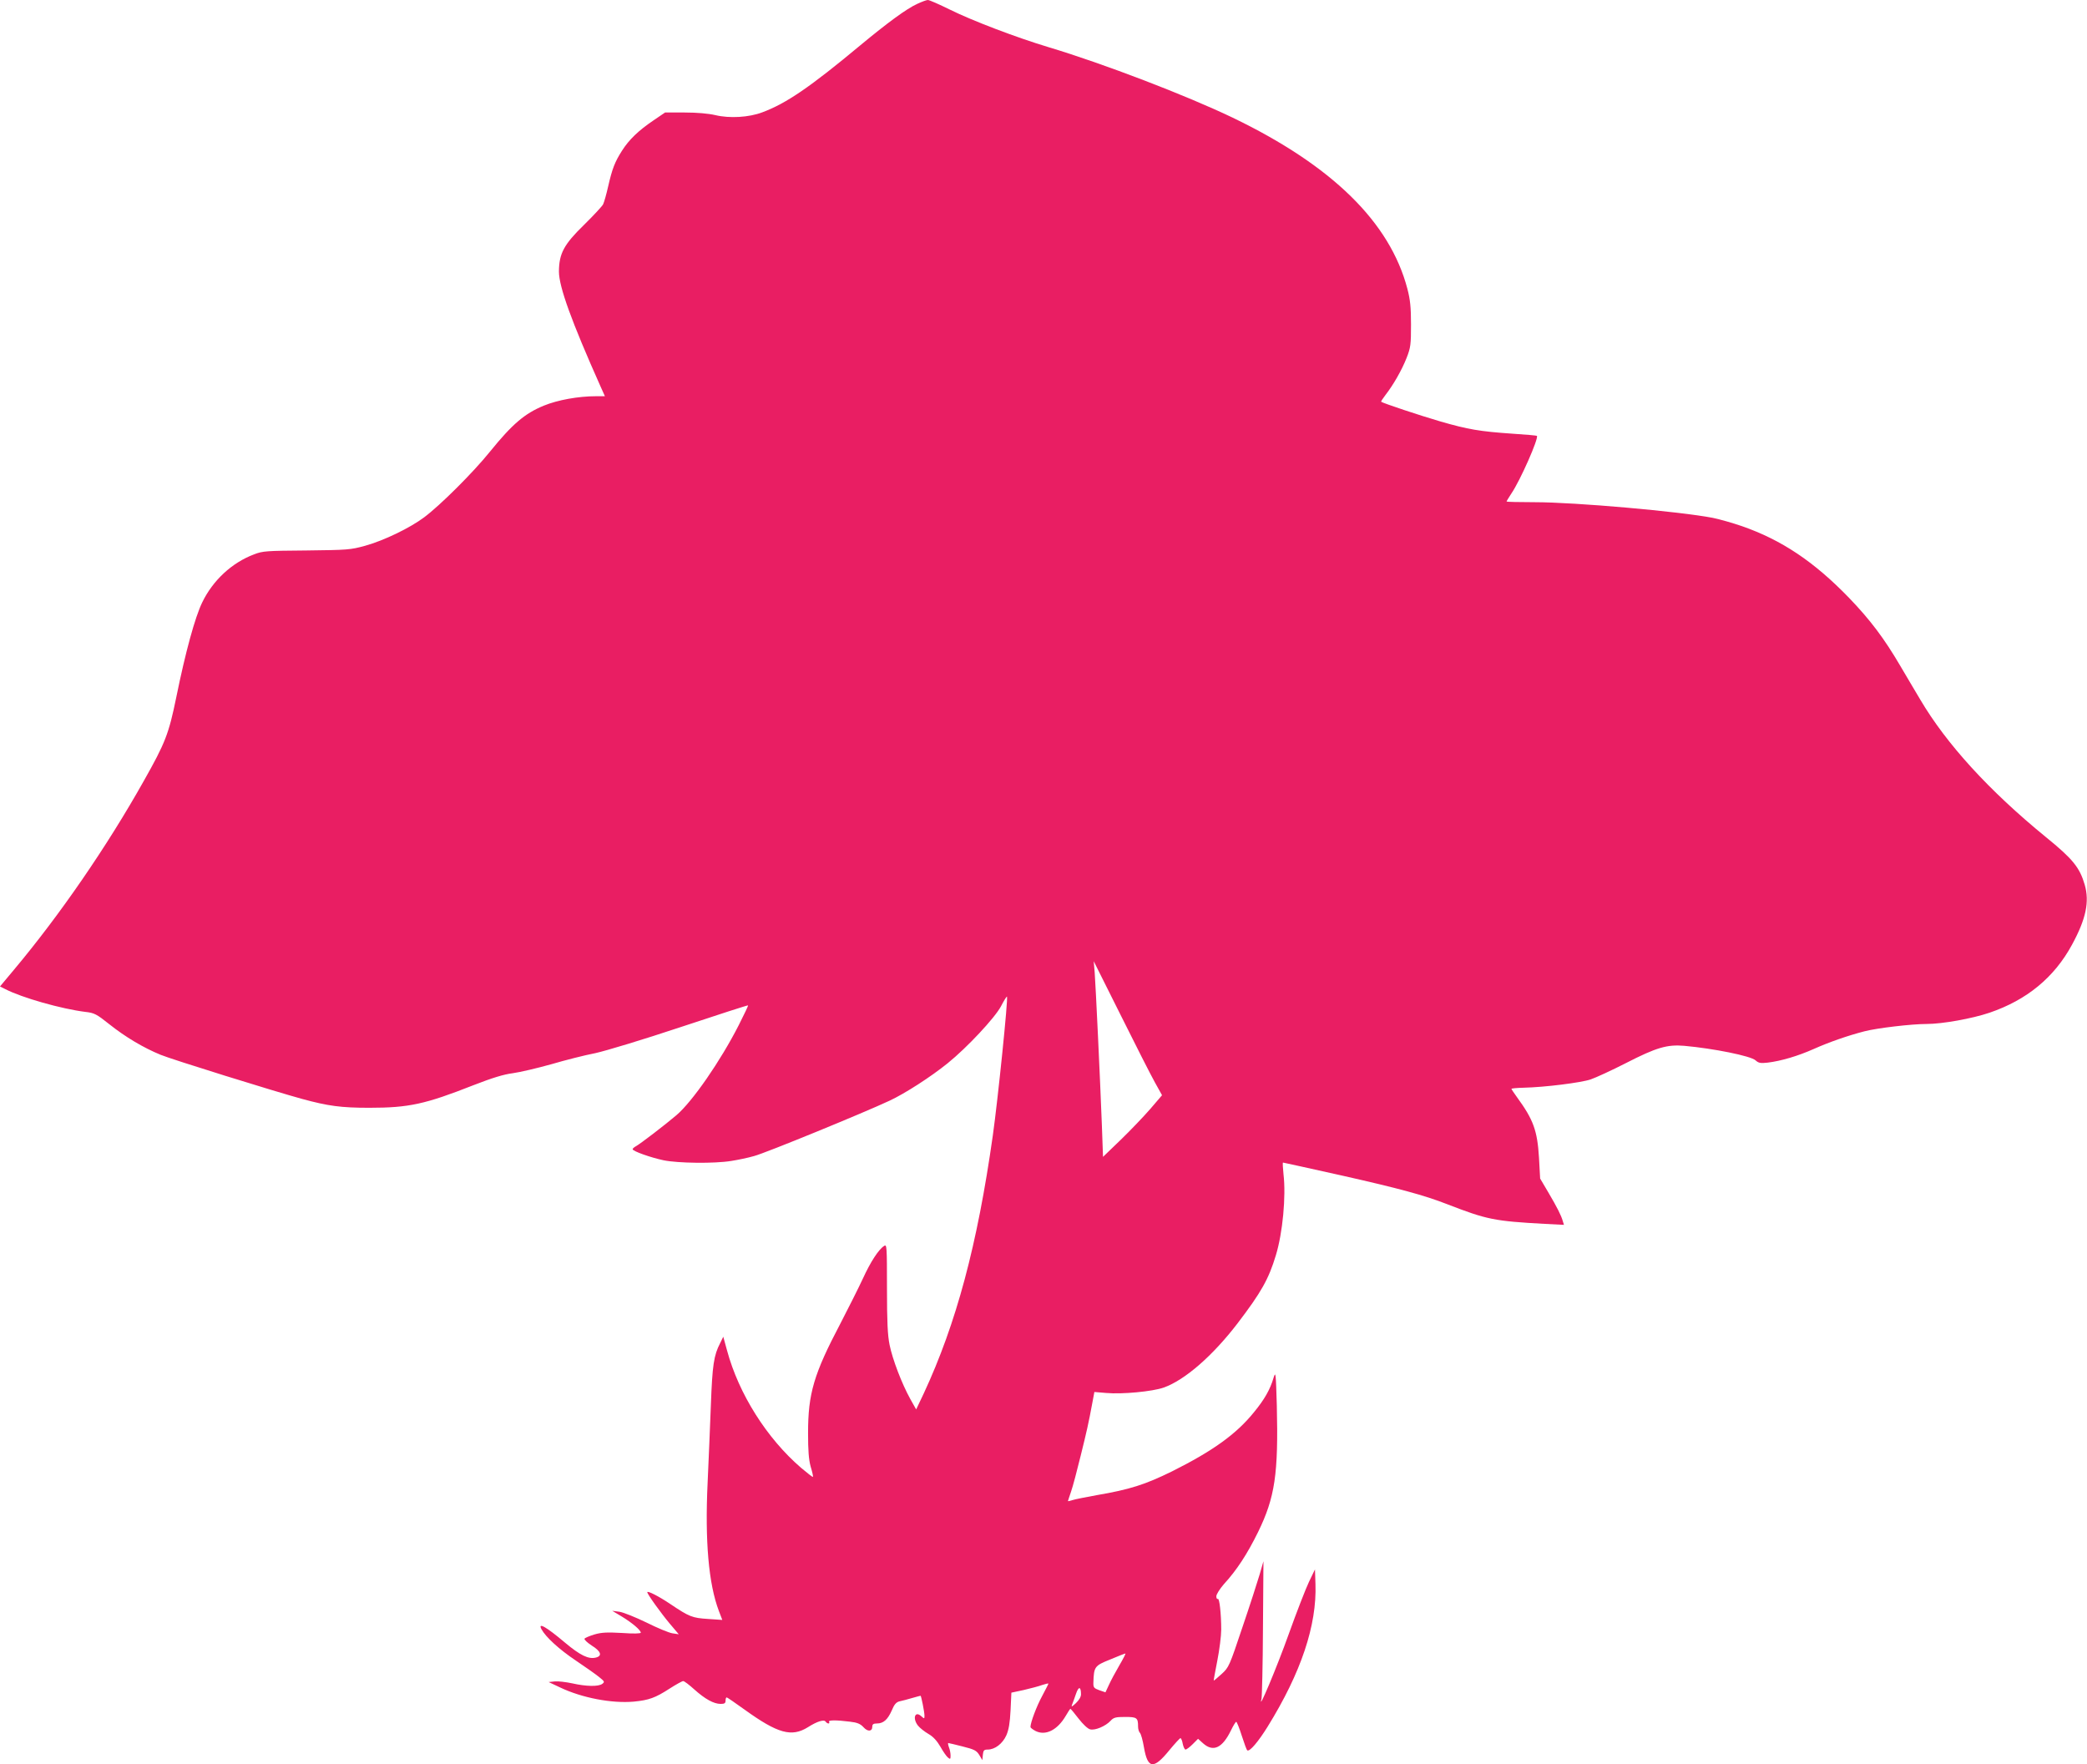 <?xml version="1.0" standalone="no"?>
<!DOCTYPE svg PUBLIC "-//W3C//DTD SVG 20010904//EN"
 "http://www.w3.org/TR/2001/REC-SVG-20010904/DTD/svg10.dtd">
<svg version="1.0" xmlns="http://www.w3.org/2000/svg"
 width="1280pt" height="1082pt" viewBox="0 0 1280 1082"
 preserveAspectRatio="xMidYMid meet">
<g transform="translate(0,1082) scale(0.1,-0.1)"
fill="#e91e63" stroke="none">
<path d="M5625 10796 c-67 -31 -181 -115 -350 -255 -306 -255 -454 -356 -600
-410 -81 -31 -201 -38 -288 -17 -43 10 -113 16 -188 16 l-120 0 -72 -49 c-90
-61 -148 -116 -192 -185 -44 -69 -60 -110 -85 -219 -11 -49 -25 -98 -31 -110
-6 -12 -59 -69 -118 -127 -123 -120 -152 -175 -153 -285 0 -93 77 -306 256
-707 l26 -58 -54 0 c-109 0 -236 -23 -321 -58 -117 -48 -193 -113 -330 -282
-103 -128 -306 -330 -404 -403 -87 -65 -246 -142 -361 -174 -91 -25 -107 -26
-360 -29 -245 -2 -269 -3 -322 -24 -136 -51 -253 -160 -318 -295 -44 -91 -102
-302 -159 -582 -46 -224 -67 -279 -200 -514 -224 -399 -514 -821 -795 -1156
l-86 -103 32 -16 c102 -53 346 -122 492 -140 54 -6 68 -13 147 -76 98 -78 209
-144 314 -187 64 -27 697 -224 869 -271 158 -43 237 -54 411 -54 243 0 343 22
640 139 113 44 184 66 240 73 44 6 150 31 236 55 85 25 207 56 270 68 64 14
293 83 524 160 226 75 411 135 413 133 2 -1 -24 -56 -57 -121 -112 -220 -285
-470 -383 -553 -68 -58 -222 -176 -248 -190 -11 -6 -20 -14 -20 -18 0 -12 110
-51 190 -68 88 -18 311 -21 415 -4 39 6 102 19 140 30 69 18 672 265 832 340
94 44 251 145 355 229 119 96 289 278 327 349 18 35 35 62 37 60 8 -9 -56
-634 -87 -853 -95 -671 -224 -1152 -423 -1580 l-47 -99 -36 64 c-52 94 -109
243 -127 332 -12 59 -16 141 -16 348 0 255 -1 270 -17 259 -34 -21 -84 -98
-131 -201 -26 -56 -88 -179 -136 -272 -165 -313 -200 -432 -200 -676 0 -105 4
-161 16 -205 10 -32 16 -61 14 -63 -2 -2 -35 24 -73 56 -210 181 -382 453
-454 720 l-23 84 -19 -39 c-39 -75 -48 -134 -57 -378 -5 -132 -14 -347 -20
-478 -17 -358 6 -621 69 -787 12 -30 21 -55 21 -55 0 0 -39 3 -87 6 -97 6
-115 13 -231 91 -71 48 -142 84 -142 73 0 -12 85 -130 138 -193 l55 -65 -39 6
c-21 3 -93 33 -159 66 -66 32 -140 62 -165 66 l-45 6 60 -36 c64 -39 115 -83
115 -98 0 -6 -45 -7 -114 -2 -92 5 -125 4 -170 -9 -30 -9 -58 -21 -61 -26 -3
-6 17 -24 44 -42 57 -35 67 -64 25 -74 -45 -11 -96 14 -189 92 -115 97 -168
127 -144 82 26 -48 109 -124 209 -191 58 -39 122 -84 143 -101 35 -28 37 -31
21 -43 -24 -18 -100 -16 -184 3 -38 8 -86 14 -107 12 l-38 -4 70 -33 c134 -64
317 -99 452 -87 93 9 132 23 220 80 39 25 77 46 83 46 7 0 37 -23 68 -51 67
-60 120 -89 162 -89 23 0 30 4 30 20 0 11 3 20 7 20 3 0 53 -34 111 -76 203
-146 287 -169 387 -107 58 37 100 49 109 34 4 -6 12 -11 17 -11 6 0 7 5 4 10
-7 11 41 12 128 1 44 -5 64 -13 83 -34 26 -29 54 -27 54 4 0 14 7 19 28 19 40
0 66 23 91 79 16 39 28 52 49 57 15 3 49 12 76 20 27 8 51 14 52 14 4 0 24
-100 24 -122 0 -20 -1 -20 -19 -4 -39 36 -56 -12 -21 -57 11 -14 40 -37 64
-51 30 -17 53 -43 74 -79 16 -29 37 -59 46 -66 14 -12 16 -10 16 12 0 14 -4
37 -10 51 -5 14 -7 26 -4 26 2 0 42 -9 88 -21 72 -18 85 -25 102 -52 l19 -32
3 33 c3 27 7 32 30 32 44 0 91 36 114 87 15 34 22 76 26 154 l5 108 75 16 c42
10 93 23 114 31 21 7 38 11 38 8 0 -3 -18 -37 -39 -77 -33 -61 -71 -161 -71
-189 0 -4 14 -15 31 -24 61 -31 134 5 185 92 14 24 27 44 29 44 2 0 25 -27 50
-60 27 -35 57 -63 71 -66 30 -8 94 19 125 52 19 21 32 24 90 24 72 0 79 -5 79
-59 0 -15 5 -32 11 -38 7 -7 18 -47 25 -89 23 -133 59 -137 155 -19 34 41 65
75 69 75 4 0 11 -16 14 -35 4 -19 12 -35 17 -35 6 0 26 15 44 33 l33 33 31
-28 c62 -55 118 -29 171 80 14 29 28 52 32 52 4 0 19 -38 34 -85 15 -47 30
-88 34 -90 15 -9 68 54 125 146 205 331 302 622 293 874 l-3 90 -37 -77 c-20
-42 -76 -186 -124 -320 -72 -202 -191 -485 -167 -398 3 14 8 210 9 435 l3 410
-23 -80 c-13 -44 -60 -190 -106 -325 -80 -239 -83 -246 -128 -287 -25 -23 -47
-41 -48 -40 -1 1 9 56 22 122 13 66 24 152 24 191 0 97 -11 195 -21 188 -5 -3
-9 5 -9 16 0 12 21 45 46 74 80 87 144 186 210 320 104 213 125 357 115 776
-6 201 -7 212 -20 170 -21 -72 -56 -133 -120 -211 -108 -134 -253 -238 -503
-363 -165 -81 -258 -111 -463 -146 -66 -12 -132 -25 -147 -30 -16 -5 -28 -8
-28 -6 0 2 9 28 19 58 11 31 37 130 59 220 38 154 47 192 73 332 l11 59 72 -6
c99 -9 285 9 353 33 130 46 301 195 454 395 144 189 190 270 234 416 42 137
63 362 47 497 -4 39 -6 72 -3 72 2 0 166 -36 363 -80 350 -79 502 -120 643
-175 245 -95 290 -104 599 -121 l118 -6 -7 23 c-10 35 -34 83 -90 178 l-49 83
-7 127 c-10 168 -35 235 -135 372 -19 26 -34 49 -34 51 0 3 33 6 73 7 133 3
354 31 413 51 32 11 130 56 216 100 187 96 253 115 358 106 178 -16 408 -62
437 -89 19 -17 31 -19 75 -14 82 10 184 40 283 84 94 42 209 82 310 108 77 20
289 45 381 45 97 0 280 33 386 69 229 78 397 216 506 417 86 158 108 264 78
368 -31 106 -73 158 -238 292 -349 285 -610 571 -771 844 -25 41 -79 134 -122
206 -99 169 -185 283 -315 418 -214 221 -412 354 -656 439 -55 19 -135 42
-179 51 -201 39 -843 96 -1092 96 -95 0 -173 2 -173 4 0 3 14 25 30 50 54 79
169 340 156 353 -2 2 -68 8 -147 13 -204 14 -274 26 -444 75 -127 37 -352 112
-364 121 -2 2 10 20 26 41 49 63 101 154 130 228 25 64 27 82 27 205 0 107 -5
152 -22 218 -107 409 -462 757 -1073 1051 -284 136 -789 330 -1129 432 -196
59 -467 162 -604 230 -65 32 -126 59 -135 59 -9 0 -38 -11 -66 -24z m1457
-6612 l45 -81 -72 -84 c-40 -46 -121 -131 -181 -189 l-109 -105 -7 195 c-11
291 -38 855 -44 935 l-6 70 165 -330 c90 -181 184 -366 209 -411z m-217 -3578
c-24 -41 -53 -95 -64 -120 l-21 -45 -38 13 c-33 12 -37 17 -36 47 3 97 7 103
102 141 48 20 90 37 94 37 4 1 -13 -32 -37 -73z m-235 -177 c0 -16 -12 -36
-32 -55 -24 -22 -29 -25 -23 -9 5 11 15 41 24 66 16 48 31 47 31 -2z"/>
</g>
</svg>
